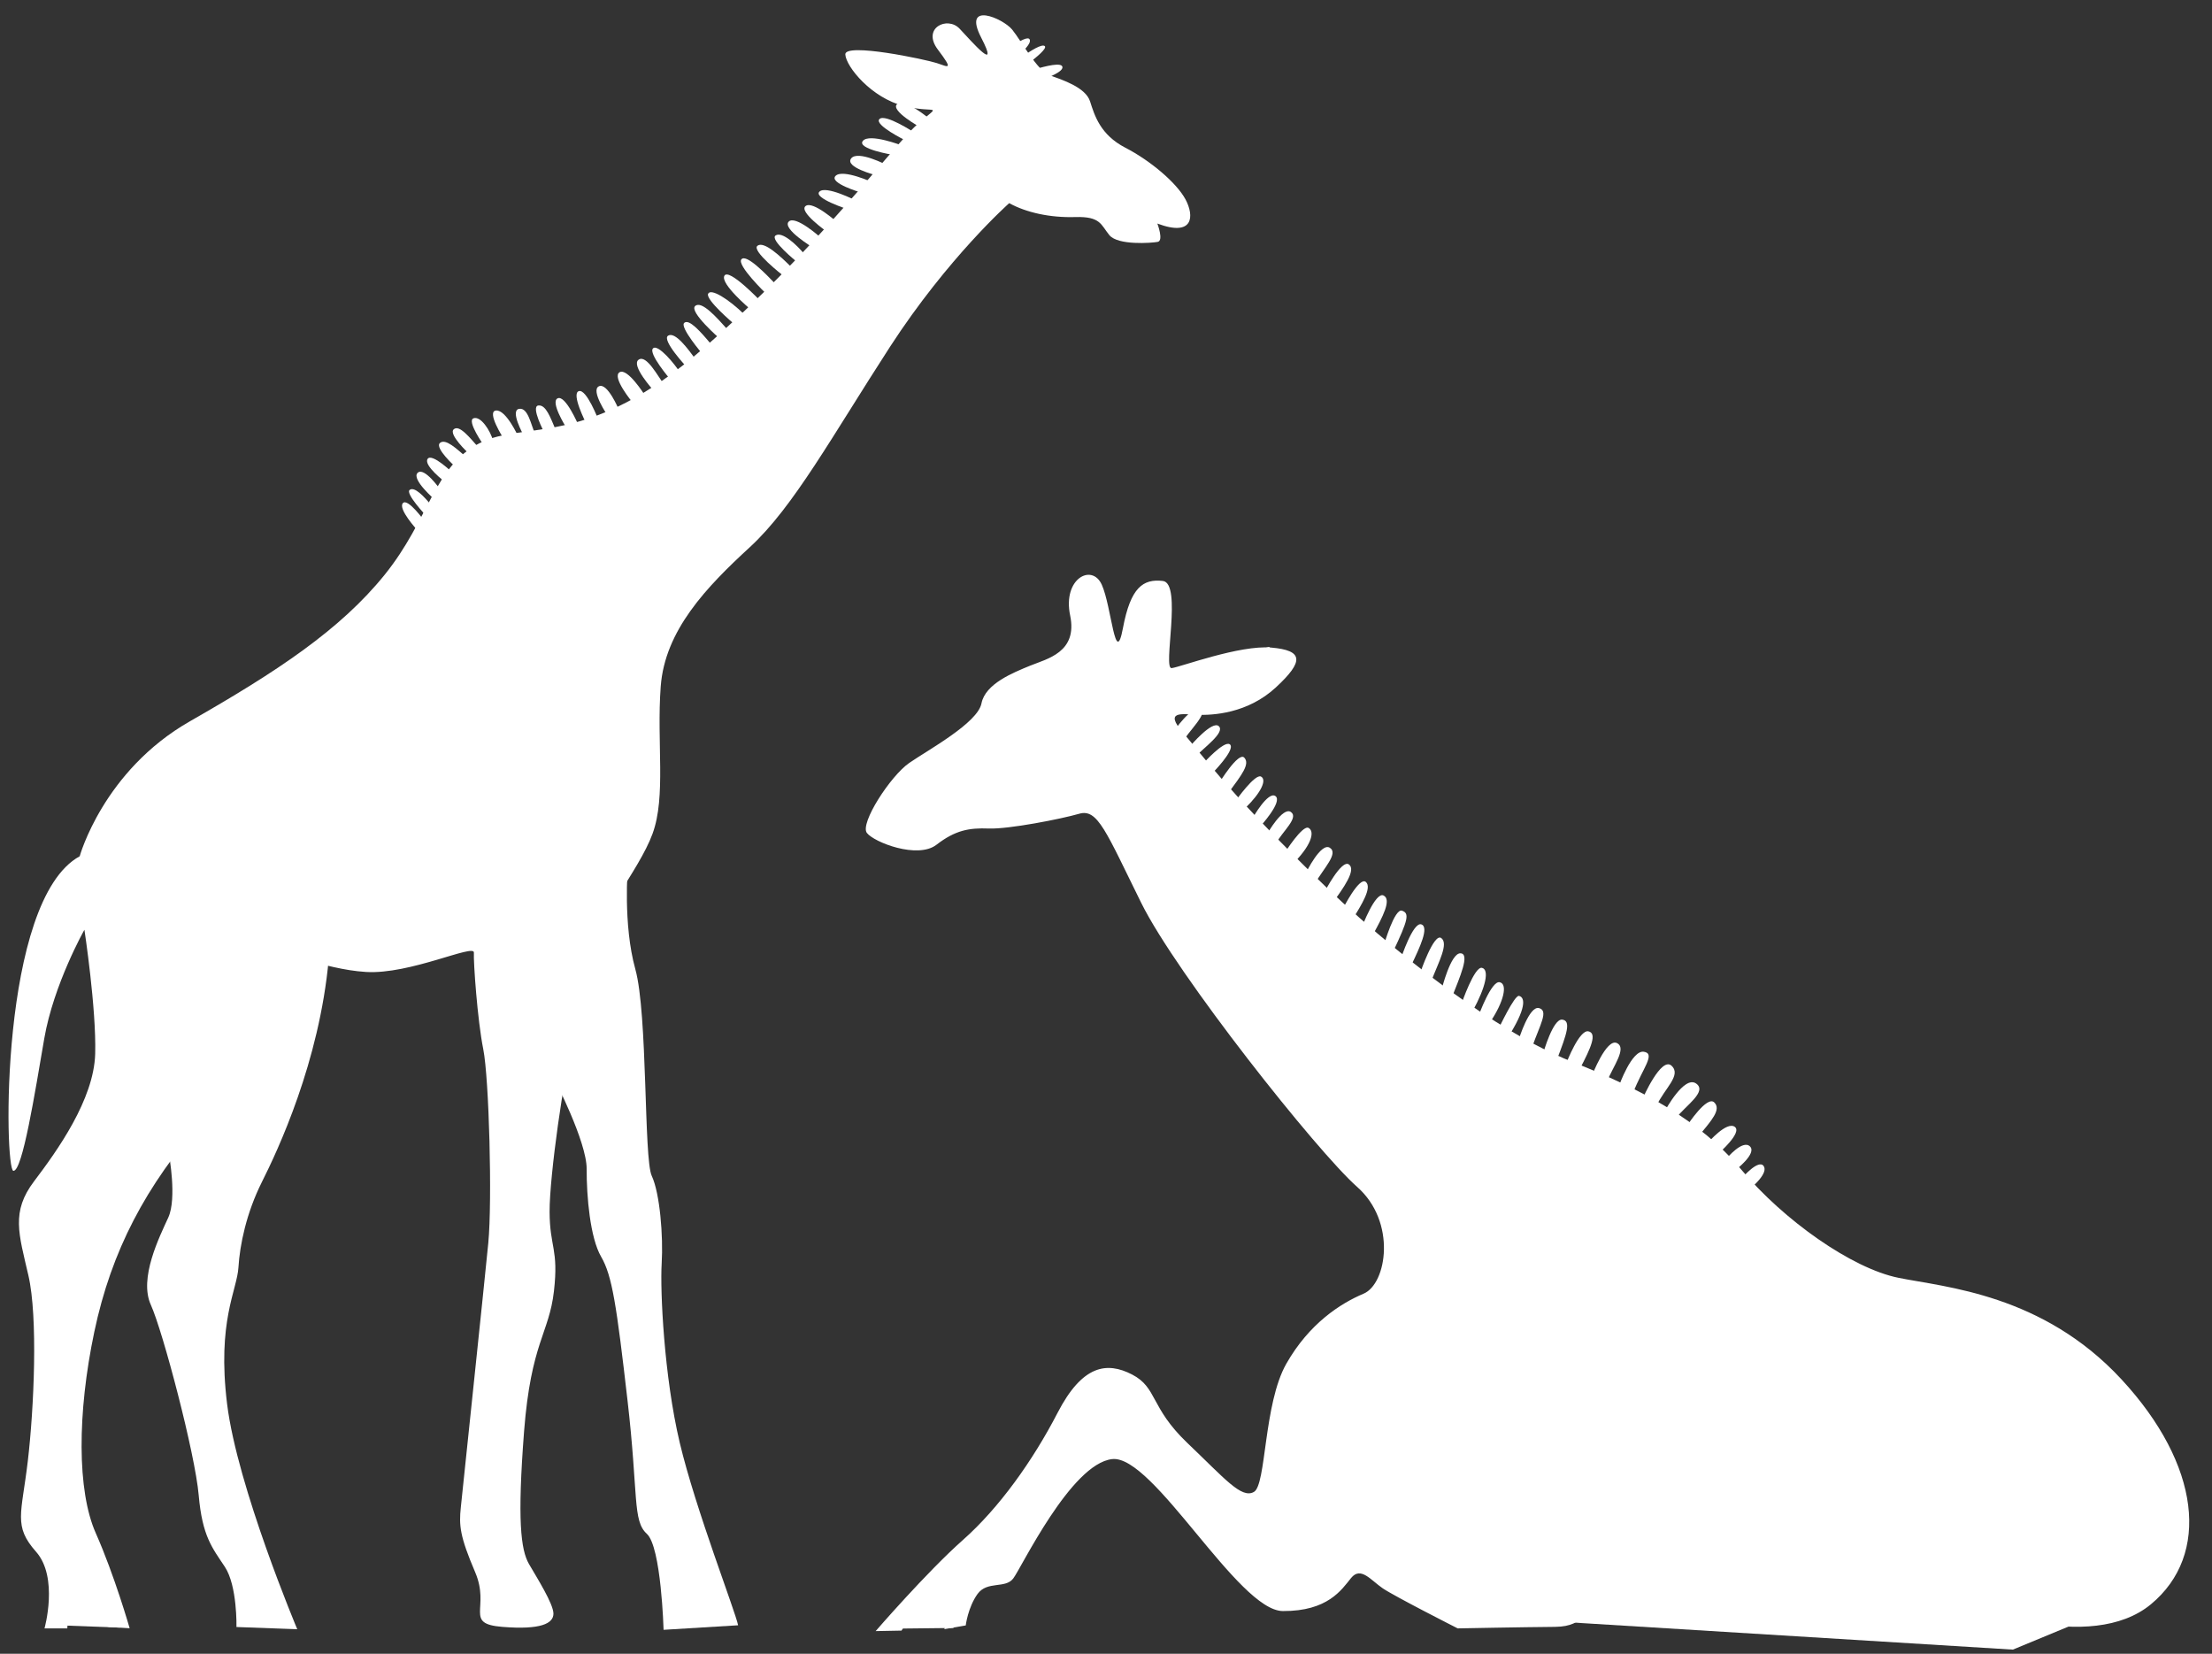 <?xml version="1.0" encoding="UTF-8" standalone="no"?><svg xmlns="http://www.w3.org/2000/svg" xmlns:xlink="http://www.w3.org/1999/xlink" fill="#ffffff" height="97.4" preserveAspectRatio="xMidYMid meet" version="1" viewBox="-0.5 -0.9 130.3 97.4" width="130.3" zoomAndPan="magnify"><rect x="-0.5" y="-0.9" width="130.3" height="97.4" fill="#333333" stroke="none"/><g id="change1_1"><path d="M52.658 93.655L57.766 88.995 60.365 85.952 62.784 81.201 64.578 79.944 66.278 80.305 67.535 82.905 71.834 86.756 73.715 87.742 75.867 79.139 79.452 76.183 81.603 74.122 80.975 69.822 75.509 63.818 69.954 56.559 66.636 51.541 64.127 46.075 59.737 47.418 55.976 47.508 53.914 48.851 50.867 47.775 52.658 44.819 57.499 41.234 57.766 39.801 62.427 37.739 63.055 36.129 62.875 33.797 63.77 33.259 65.293 37.472 65.921 36.667 66.636 33.978 67.982 33.621 67.802 38.905 71.477 37.92 74.253 37.202 75.509 38.191 73.539 40.072 71.207 40.876 67.892 40.876 68.697 42.671 79.632 54.23 86.621 59.425 98.18 65.342 106.34 73.226 118.88 77.078 125.06 81.739 127.93 87.562 127.66 90.879 125.78 93.298 121.75 94.731 118.07 96.254 87.517 94.374 79.632 90.879 75.687 93.479 72.82 92.132 67.354 85.952 65.116 84.248 62.604 85.952 58.575 91.594 56.781 92.493 55.438 94.731z" fill="inherit"/></g><g id="change1_2"><path d="M59.737 40.472L61.889 41.19 59.737 42.357 58.662 42.042z" fill="inherit"/></g><g id="change1_3"><path d="M3.016 93.836L2.569 90.97 1.313 88.818 1.85 79.41 1.136 69.731 5.435 63.728 4.987 52.526 3.193 54.23 0.865 61.667 0.955 57.725 2.208 51.988 4.807 49.837 6.601 45.804 10.031 42.245 19.07 36.949 24.521 31.289 27.211 26.003 36.352 23.314 41.189 20.267 48.178 13.635 55.347 5.394 51.943 4.766 50.059 3.422 49.882 2.256 52.748 2.523 55.885 3.689 54.9 1.181 55.705 1.004 57.947 3.689 57.409 0.466 58.304 0.643 60.456 3.422 63.322 4.675 64.398 7.455 67.535 9.155 69.325 11.664 68.788 12.292 66.997 11.754 67.535 13.011 65.474 13.097 64.398 11.664 60.542 11.307 58.842 10.321 54.271 15.249 50.239 21.343 45.759 28.422 38.142 36.754 37.694 42.133 37.604 48.046 35.633 51.631 36.799 58.172 37.247 68.208 38.052 70.36 38.142 77.973 39.395 85.681 41.369 92.222 39.485 93.027 37.604 87.742 36.081 74.302 34.647 70.36 34.557 66.865 32.406 62.024 31.333 70.446 31.781 74.212 30.258 80.753 29.449 89.533 30.795 92.313 28.554 93.565 26.85 88.728 28.824 72.869 27.835 54.14 22.46 55.84 18.518 55.483 16.366 63.905 13.5 70.984 12.962 75.017 12.424 77.439 12.695 82.724 14.128 88.728 15.651 93.298 13.767 93.479 13.143 90.608 11.977 88.547 10.724 81.558 8.572 74.659 10.272 69.013 10.186 66.057 6.331 71.075 4.359 77.526 3.645 86.309 5.706 93.479z" fill="inherit"/></g><g id="change1_4"><path d="M60.521 6.491L62.181 6.13 62.47 7.274 61.484 7.253z" fill="inherit"/></g><g id="change1_5"><path d="m59.741 10.574s0.635-0.859 0.993-0.837c0.357 0.022 1.062 0.285 1.087 0.603 0.025 0.314-0.015 0.985-0.015 0.985l-1.56-0.184-0.505-0.567z" fill="inherit"/></g><g id="change1_6"><path d="m56.755 8.729s0.083-2.105 0.191-2.412 0.809-0.715 0.924-0.437c0.12 0.279 0.3 1.008 0.697 1.12 0.397 0.116 1.199 0.206 1.188 0.386s-0.224 0.751-0.495 0.733c-0.267-0.015-1.249-0.076-1.397 0.094-0.145 0.173-0.553 1-0.553 1l-0.555-0.484z" fill="inherit"/></g><g id="change1_7"><path d="m51.405 9.617s1.913 1.015 2.206 0.671c0.289-0.339 1.332-1.263 1.448-1.708 0.119-0.44 0.343-2.671 0.343-2.671l-1.48 0.718-2.517 2.99z" fill="inherit"/></g><g id="change1_8"><path d="m54.502 14.834s-0.523-1.74-0.227-2.17c0.292-0.43 1.173-1.635 1.621-1.606 0.448 0.025 1.585 0.545 1.585 0.545l-2.979 3.231z" fill="inherit"/></g><g id="change1_9"><path d="m48.885 12.697s0.051 2.159 0.495 2.184c0.448 0.029 1.837 0.83 2.217 0.495 0.379-0.336 1.646-1.964 1.588-2.509-0.058-0.542-0.166-1.715-0.697-1.837-0.531-0.119-2.242-0.043-2.242-0.043l-1.361 1.71z" fill="inherit"/></g><g id="change1_10"><path d="m51.063 19.74s-0.191-2.794 0.195-3.22 2.094-1.935 2.155-1.483c0.061 0.451 0.086 1.531 0.086 1.531l-2.436 3.172z" fill="inherit"/></g><g id="change1_11"><path d="m49.369 22.512s-1.816-1.188-1.87-1.729c-0.058-0.545 1.228-1.003 1.718-1.693 0.491-0.689 0.499 0.661 0.56 1.112 0.061 0.451 0.964 0.415 0.964 0.415l-1.372 1.895z" fill="inherit"/></g><g id="change1_12"><path d="m44.467 17.455s2.079-0.231 2.325 0.141c0.249 0.375 0.415 2.09 0.971 1.765 0.56-0.325 2.336-3 1.914-3.386-0.426-0.383-1.657-0.816-1.683-1.896l-3.527 3.376z" fill="inherit"/></g><g id="change1_13"><path d="m46.792 26.483s0.264-1.332-0.455-1.375c-0.715-0.043-0.022-1.076 0.465-1.765 0.491-0.689 2.372-0.574 2.372-0.574l-1.036 2.271-1.346 1.443z" fill="inherit"/></g><g id="change1_14"><path d="m40.008 21.404s-0.086 2.957 0.253 3.249c0.343 0.289 3.346 1.097 3.729 0.675 0.386-0.426 2.22-2.56 2.264-3.274 0.043-0.718 0.343-2.675-0.177-2.975-0.523-0.299-1.495-0.538-2.079 0.235-0.585 0.772-2.274 0.487-2.274 0.487l-1.716 1.603z" fill="inherit"/></g><g id="change1_15"><path d="m42.333 31.96s-2.346-2.748-2.314-3.285c0.033-0.534 1.246-2.794 1.596-2.686 0.354 0.112 1.653 0.91 2.307 0.502 0.654-0.412 1.654-0.621 1.805-0.163 0.152 0.458-0.032 1.975-0.032 1.975l-3.362 3.657z" fill="inherit"/></g><g id="change1_16"><path d="m38.979 35.437s-0.502-2.098-0.473-2.542c0.025-0.447 1.321-1.086 1.668-0.888 0.347 0.202 1.679 0.462 1.679 0.462l-2.874 2.968z" fill="inherit"/></g><g id="change1_17"><path d="m36.174 23.957s-2.527 3.166-3.09 3.581-3.054 1.52-3.57 1.13c-0.513-0.39-2.098-2.372-2.098-2.372l1.783-1.329 6.975-1.01z" fill="inherit"/></g><g id="change1_18"><path d="m36.904 60.804s-1.505-0.361-1.748-0.823c-0.242-0.466-0.346-3.166-0.234-3.516 0.112-0.354 1.068-1.372 1.068-1.372l0.917 2.657-3e-3 3.054z" fill="inherit"/></g><g id="change1_19"><path d="m34.341 66.035s1.455-0.271 1.581-0.892c0.126-0.621 0.426-2.578 0.09-2.957s-0.499-0.661-2.675 1.184l1.004 2.665z" fill="inherit"/></g><g id="change1_20"><path d="m37.445 69.634s-0.906 0.123-1.321-0.44-0.722-1.39-0.339-1.816c0.386-0.426 1.217-0.823 1.217-0.823l0.443 3.079z" fill="inherit"/></g><g id="change1_21"><path d="m35.026 71.013s1.105-0.473 1.426 0.177c0.321 0.646-7e-3 3.051-7e-3 3.051l-1.495-1.975 0.076-1.253z" fill="inherit"/></g><g id="change1_22"><path d="M30.341 78.717L28.196 80.024 28.142 80.919 29.698 81.912z" fill="inherit"/></g><g id="change1_23"><path d="m28.72 75.836s0.859-0.844 1.375-0.455c0.513 0.39 1.112 0.877 0.444 1.552-0.671 0.679-0.787 1.119-1.317 0.996-0.531-0.119-0.845-0.859-0.845-0.859l0.343-1.234z" fill="inherit"/></g><g id="change1_24"><path d="m31.012 70.591s-1.318 0.996-1.307 2.343c7e-3 1.347 0.884 1.671 1.75 2.17l0.383-1.859-0.826-2.654z" fill="inherit"/></g><g id="change1_25"><path d="m29.142 65.898s1.625 1.357 1.48 2.245c-0.144 0.888-1.726 3.307-1.726 3.307l0.246-5.552z" fill="inherit"/></g><g id="change1_26"><path d="m28.944 61.757s1.61-1.339 2.05-1.224c0.44 0.119 1.278 1.155 1.278 1.155l-0.422 2.487s-1.043 0.924-1.563 0.625c-0.52-0.3-1.383-0.892-1.383-0.892l0.04-2.151z" fill="inherit"/></g><g id="change1_27"><path d="m33.29 56.725s-1.671-0.552-1.794-0.018c-0.123 0.531-0.499 2.303-0.253 2.675 0.246 0.375 1.361 1.249 1.361 1.249l0.686-3.906z" fill="inherit"/></g><g id="change1_28"><path d="m28.608 54.017s2.058 1.56 2.014 2.274c-0.043 0.718-0.245 2.588-0.451 3.025s-1.408 0.993-1.408 0.993l-0.653-2.552 0.498-3.74z" fill="inherit"/></g><g id="change1_29"><path d="m36.117 50.075s-2.791-1.339-3.354-0.924c-0.567 0.415-2.033 2.39-2.058 2.837-0.029 0.448-0.047 2.242 0.39 2.448s2.455 0.957 2.455 0.957l2.567-5.318z" fill="inherit"/></g><g id="change1_30"><path d="m28.283 46.006s1.794-1.415 2.123-0.946c0.332 0.469 1.487 3.588 1.379 3.942-0.112 0.354-2.483 2.451-2.483 2.451l-1.019-5.447z" fill="inherit"/></g><g id="change1_31"><path d="m37.441 47.461s-1.874 1.321-2.411 1.289c-0.538-0.032-2.372-0.863-2.697-1.418-0.325-0.56-1.311-3.582-1.015-4.011 0.296-0.434 2.264-3.274 2.722-3.426 0.458-0.151 3.346-0.426 3.346-0.426l0.055 7.992z" fill="inherit"/></g><g id="change1_32"><path d="m19.056 36.83s0.964 1.855 1.509 1.798c0.542-0.058 4.328-0.365 4.53-0.711 0.199-0.347 2.177-3.372 2.116-3.823-0.062-0.451-0.274-2.888-0.155-3.332 0.115-0.44 1.271-1.718 1.021-2.09-0.246-0.375-1.599-1.715-1.599-1.715l-3.484 5.625-3.938 4.248z" fill="inherit"/></g><g id="change1_33"><path d="m18.128 37.313s-0.794 5.697-1.003 6.224c-0.213 0.523-3.668 2.74-4.282 2.523-0.617-0.22-3.484-3.263-3.484-3.263l8.769-5.484z" fill="inherit"/></g><g id="change1_34"><path d="m9.337 75.739s1.217-0.823 1.643-0.44c0.426 0.386 0.534 1.56 0.069 1.801-0.462 0.242-1.199 0.556-1.199 0.556l-0.513-1.917z" fill="inherit"/></g><g id="change1_35"><path d="m14.951 64.587c-0.415 0.874-1.314 0.91-1.653 0.621-0.343-0.292-0.82-1.307-0.347-1.729 0.477-0.419 1.379-1.978 1.816-1.772 0.433 0.206 1.892 1.372 1.852 1.997-0.036 0.623-1.668 0.883-1.668 0.883z" fill="inherit"/></g><g id="change1_36"><path d="m10.287 70.41s1.542 1.26 1.512 1.708c-0.025 0.448-0.458 1.679-1.18 1.722-0.722 0.047-1.791-0.108-1.791-0.108l1.459-3.322z" fill="inherit"/></g><g id="change1_37"><path d="m15.189 66.577s-2.282 0.581-2.307 1.029c-0.029 0.447-0.682 2.382-0.242 2.498 0.44 0.115 0.776 0.498 0.776 0.498l1.773-4.025z" fill="inherit"/></g><g id="change1_38"><path d="m17.68 56.584s-1.859 1.058-1.913 1.949c-0.054 0.896-0.09 2.957 0.744 3.997l0.953-2.368 0.216-3.578z" fill="inherit"/></g><g id="change1_39"><path d="m13.594 57.324s-1.191 1.903-1.549 1.881c-0.357-0.021-2.148-0.13-2.289-0.765s-0.134-2.253 0.068-2.599c0.202-0.347 2.578-2.538 3.015-2.332s1.104 2.491 1.104 2.491l-0.349 1.324z" fill="inherit"/></g><g id="change1_40"><path d="m5.807 62.869s2.967-1.527 3.021-2.422c0.054-0.896 0.068-4.123-0.35-4.599-0.419-0.473-2.78-1.513-3.238-1.361l0.567 8.382z" fill="inherit"/></g><g id="change1_41"><path d="m8.872 67.093s-1.166-2.942-0.75-3.906c0.418-0.96 1.895-3.115 2.433-3.083 0.538 0.033 1.325 0.351 1.209 0.791-0.119 0.444-0.422 2.487-0.422 2.487l-2.47 3.711z" fill="inherit"/></g><g id="change1_42"><path d="m2.814 67.804s1.776 1.813 2.325 1.665c0.549-0.145 1.874-1.321 1.917-2.036s-0.177-2.975-0.625-3c-0.448-0.029-1.452 0.271-1.452 0.271l-2.165 3.1z" fill="inherit"/></g><g id="change1_43"><path d="m2.193 75.125s2.877-3.058 2.635-3.52c-0.242-0.462-1.668-2.076-2.126-1.924-0.458 0.151-1.299 0.729-1.299 0.729l0.79 4.715z" fill="inherit"/></g><g id="change1_44"><path d="m5.785 72.111s-0.711-1.567-0.242-1.899c0.469-0.329 1.74-0.61 1.74-0.61l-1.498 2.509z" fill="inherit"/></g><g id="change1_45"><path d="m2.11 79.428s1.329 1.787 1.213 2.231c-0.119 0.441-1.433 1.437-1.433 1.437l0.22-3.668z" fill="inherit"/></g><g id="change1_46"><path d="m3.948 78.735s-1.209-2.231-1.094-2.671 2.267-1.837 2.267-1.837l-0.549 3.108-0.624 1.4z" fill="inherit"/></g><g id="change1_47"><path d="M2.796 93.294L5.894 92.587 6.558 94.958 2.926 94.821z" fill="inherit"/></g><g id="change1_48"><path d="M13.673 93.056L15.756 92.735 16.269 94.652 13.865 94.327z" fill="inherit"/></g><g id="change1_49"><path d="M28.139 92.857L30.359 91.735 31.561 94.143 28.066 94.02z" fill="inherit"/></g><g id="change1_50"><path d="M38.947 92.67L41.369 91.417 42.355 93.926 39.395 94.103z" fill="inherit"/></g><g id="change1_51"><path d="m53.741 6.617s-1.823-1.007-1.397-1.386c0.43-0.379 1.924 0.88 1.924 0.88l-0.527 0.506z" fill="inherit"/></g><g id="change1_52"><path d="m52.842 7.372s-1.874-0.921-1.538-1.26 2.062 0.798 2.062 0.798l-0.524 0.462z" fill="inherit"/></g><g id="change1_53"><path d="m52.12 8.224s-2.181-0.354-1.791-0.827c0.386-0.469 2.317 0.278 2.317 0.278l-0.526 0.549z" fill="inherit"/></g><g id="change1_54"><path d="m51.102 9.419s-1.855-0.47-1.466-0.986c0.39-0.513 2.13 0.401 2.13 0.401l-0.664 0.585z" fill="inherit"/></g><g id="change1_55"><path d="m50.232 10.444s-1.938-0.566-1.509-0.989 2.22 0.404 2.22 0.404l-0.711 0.585z" fill="inherit"/></g><g id="change1_56"><path d="m49.456 11.43s-2.068-0.665-1.686-1.043c0.383-0.383 2.166 0.534 2.166 0.534l-0.48 0.509z" fill="inherit"/></g><g id="change1_57"><path d="m48.21 12.747s-1.679-1.18-1.256-1.513c0.426-0.335 1.87 0.964 1.87 0.964l-0.614 0.549z" fill="inherit"/></g><g id="change1_58"><path d="m47.391 13.682s-1.82-1.097-1.437-1.523c0.386-0.422 1.877 0.924 1.877 0.924l-0.44 0.599z" fill="inherit"/></g><g id="change1_59"><path d="m46.441 14.523s-1.628-1.311-1.252-1.556c0.375-0.249 1.224 0.523 1.726 1.137l-0.474 0.419z" fill="inherit"/></g><g id="change1_60"><path d="m45.629 15.328s-1.888-1.462-1.509-1.754c0.375-0.289 1.311 0.574 2.029 1.292l-0.52 0.462z" fill="inherit"/></g><g id="change1_61"><path d="m44.622 16.39s-1.74-1.679-1.448-2.018c0.289-0.343 1.469 0.896 2.018 1.466l-0.57 0.552z" fill="inherit"/></g><g id="change1_62"><path d="m43.712 17.321s-1.794-1.502-1.542-1.979c0.256-0.48 2.112 1.473 2.112 1.473l-0.57 0.506z" fill="inherit"/></g><g id="change1_63"><path d="m42.72 18.159s-1.665-1.404-1.509-1.754c0.155-0.347 1.195 0.299 2.126 1.206l-0.617 0.548z" fill="inherit"/></g><g id="change1_64"><path d="m41.904 19.05s-1.834-1.592-1.455-1.928c0.379-0.335 1.26 0.661 1.935 1.418l-0.48 0.51z" fill="inherit"/></g><g id="change1_65"><path d="m40.904 19.978s-1.383-1.61-1.098-1.863c0.282-0.252 0.957 0.505 1.625 1.311l-0.527 0.552z" fill="inherit"/></g><g id="change1_66"><path d="m39.961 20.729s-1.52-1.617-1.101-1.863 1.166 0.787 1.621 1.401l-0.52 0.462z" fill="inherit"/></g><g id="change1_67"><path d="m38.976 21.433s-1.3-1.516-1.011-1.813c0.285-0.296 1.329 0.979 1.574 1.397l-0.563 0.416z" fill="inherit"/></g><g id="change1_68"><path d="m37.994 22.09s-1.347-1.473-0.877-1.805c0.466-0.329 1.148 1.014 1.523 1.483l-0.646 0.322z" fill="inherit"/></g><g id="change1_69"><path d="m36.741 22.776s-1.213-1.462-0.747-1.751c0.466-0.285 1.487 1.347 1.487 1.347l-0.74 0.404z" fill="inherit"/></g><g id="change1_70"><path d="m35.301 23.588s-1.032-1.499-0.523-1.737c0.505-0.242 1.173 1.372 1.173 1.372l-0.65 0.365z" fill="inherit"/></g><g id="change1_71"><path d="m34.016 24.003s-0.881-1.715-0.422-1.867c0.455-0.151 1.152 1.686 1.152 1.686l-0.73 0.181z" fill="inherit"/></g><g id="change1_72"><path d="m32.835 24.245s-0.942-1.491-0.48-1.689c0.458-0.195 1.206 1.556 1.206 1.556l-0.726 0.133z" fill="inherit"/></g><g id="change1_73"><path d="m31.561 24.574s-0.805-1.531-0.354-1.592c0.451-0.065 0.718 0.715 1.033 1.451l-0.679 0.141z" fill="inherit"/></g><g id="change1_74"><path d="m30.337 24.722s-0.809-1.44-0.263-1.542c0.545-0.101 0.711 1.003 0.942 1.448l-0.679 0.094z" fill="inherit"/></g><g id="change1_75"><path d="m29.16 24.92s-1.025-1.588-0.44-1.643c0.588-0.054 1.3 1.516 1.3 1.516l-0.86 0.127z" fill="inherit"/></g><g id="change1_76"><path d="m28.012 25.346s-1.036-1.455-0.621-1.61c0.412-0.155 0.989 0.689 1.173 1.372l-0.552 0.238z" fill="inherit"/></g><g id="change1_77"><path d="m27.088 25.783s-1.191-1.105-0.859-1.401c0.332-0.292 0.957 0.509 1.462 1.076l-0.603 0.325z" fill="inherit"/></g><g id="change1_78"><path d="m26.319 26.588s-1.235-1.108-0.903-1.4 1.011 0.375 1.523 0.809l-0.62 0.591z" fill="inherit"/></g><g id="change1_79"><path d="m25.727 27.494s-1.289-0.975-1.04-1.364c0.249-0.387 1.52 0.855 1.52 0.855l-0.48 0.509z" fill="inherit"/></g><g id="change1_80"><path d="m25.124 28.538s-1.408-1.209-1.025-1.588c0.382-0.383 1.332 0.978 1.332 0.978l-0.307 0.61z" fill="inherit"/></g><g id="change1_81"><path d="m24.619 29.494s-1.267-1.335-0.985-1.542c0.282-0.209 0.83 0.365 1.292 0.932l-0.307 0.61z" fill="inherit"/></g><g id="change1_82"><path d="m24.074 30.313s-1.137-1.238-0.845-1.577c0.289-0.343 1.321 1.112 1.321 1.112l-0.476 0.465z" fill="inherit"/></g><g id="change1_83"><path d="m36.485 50.14s-0.296 3.39 0.44 6.04c0.736 2.646 0.491 11.162 0.968 12.176 0.477 1.018 0.682 3.542 0.584 5.152-0.097 1.61 0.137 6.653 1.065 10.566 0.932 3.917 3.278 9.938 3.437 10.747l-4.39 0.267s-0.137-4.884-0.986-5.653c-0.852-0.772-0.491-2.274-1.141-7.88-0.646-5.603-0.902-7.325-1.552-8.44-0.65-1.119-0.859-3.556-0.852-5.169s-1.92-5.325-1.92-5.325l0.57-2.029s2.245 5.881 2.289 6.693c0.04 0.809 0.195 4.141 0.935 5.263s0.7 3.274 1.119 6.711c0.422 3.437 1.184 8.599 1.249 9.051 0.062 0.455 1.48 2.927 1.455 5.256l1.971-0.086s-3.068-8.108-3.339-9.563c-0.271-1.451-0.848-9.747-0.805-10.462 0.043-0.715 0.274-3.036-0.375-4.152-0.65-1.115-0.513-4.877-0.487-6.761 0.025-1.885-0.228-5.13-0.928-6.877-0.704-1.75-0.588-3.628-0.588-3.628l1.281-1.897z" fill="inherit"/></g><g id="change1_84"><path d="m9.457 67.125s0.473 2.542-0.043 3.679c-0.517 1.134-1.744 3.574-1.029 5.145 0.711 1.566 2.61 8.776 2.82 11.212 0.213 2.434 0.801 3.098 1.541 4.22 0.74 1.123 0.683 3.542 0.683 3.542l3.581 0.13s-3.531-8.382-4.133-13.267c-0.6-4.884 0.588-6.697 0.668-8.04 0.083-1.343 0.465-3.202 1.382-5.033 0.92-1.83 3.39-7.064 3.938-13.137l-1.058-0.332s-1.047 6.938-1.906 9.22c-0.855 2.282-3.05 5.917-3.047 7.354 4e-3 1.437-0.303 3.483-0.625 4.361-0.321 0.881-0.133 3.675-0.108 4.75 0.025 1.08 1.61 8.986 2.506 10.477 0.898 1.491 0.996 2.845 0.996 2.845l-1.415-0.357s-0.357-2.982-0.928-3.917c-0.574-0.931-0.892-1.578-1.025-3.83-0.134-2.253-3.336-10.167-2.835-12.47 0.499-2.307 1.914-4.913 1.04-8.285l-1.003 1.733z" fill="inherit"/></g><g id="change1_85"><path d="m28.366 47.627c-0.885-1.072 0.263-2.855 1.054-1.101s-0.317 7.516-0.516 9.299c-0.198 1.784 0.065 2.61 0.278 6.484s-0.05 12.653-0.429 15.953c-0.379 3.299-1.625 10.494-1.386 11.047 0.234 0.552 1.317 1.963 1.444 4.307l2.231 0.224s-1.169-2.942-1.747-3.783c-0.578-0.845 0.076-5.653 0.227-8.155 0.152-2.505 2.256-6.148 1.592-8.523-0.664-2.372 0.513-9.931 1.104-12.321 0.596-2.386 1.058-5.588 1.101-6.307 0.043-0.715 3.932-6.317 4.025-7.837 0.09-1.52-0.368-7.292 0.094-8.971s2.372-4.339 5.412-7.119c3.04-2.776 6.04-7.801 8.238-11.531 2.202-3.725 6.325-8.054 7.357-8.797 0 0-2.148-1.567-2.036-1.921 0.108-0.35 1.318 0.441 2.7 1.333 1.383 0.892 1.849 1.368 3.87 1.311 2.025-0.054 2.216 0.451 2.455 0.957 0.239 0.509 0.488 0.837 1.167 0.744 0.678-0.094 0.693-0.314-0.199-1.134 0 0-1.021-0.195-1.04-0.599-0.022-0.408 1.743 0.104 2.13 0.397 0.386 0.292 1.307 0.617 1.328 0.26 0.022-0.357-0.256-0.957-0.686-1.252s-2.137-0.311-2.246-0.722c-0.108-0.408 1.48 0.047 1.365-0.321-0.112-0.364-0.553-0.48-1.473-0.852-0.92-0.368-2.44-1.942-2.614-2.762-0.177-0.816-0.512-1.195-1.696-1.628-1.188-0.429-1.466-0.267-1.813-1.231s-1.213-2.184-1.668-2.076 1.173 2.852 1.202 3.123c0.029 0.274-0.722 0.766-1.697-0.191-0.971-0.957-1.361-2.686-1.913-2.451-0.552 0.238 0.971 2.484 1.086 2.805 0.116 0.321-0.386 0.426-1.325-0.35-0.942-0.772-4.953-1.242-4.967-0.975-0.018 0.271 1.032 1.451 3.881 1.895 2.845 0.44 1.866 1.054 1.263 1.332-0.599 0.278-3.112 2.505-5.946 6.282-2.83 3.779-7.4 8.036-11.313 10.444-3.917 2.411-5.664 2.354-7.426 2.516s-3.491 0.596-5.256 3.812c-1.769 3.213-4.08 6.574-7.827 9.13-3.744 2.556-7.169 4.231-8.473 5.05-1.307 0.82-3.776 4.531-4.068 6.397-0.292 1.867-2.083 0.278-3.394 5.585-1.307 5.307-0.505 4.635-0.022 2.599 0.484-2.032 1-4.65 2.831-5.975 1.83-1.325 0.866 1.264 1.076 2.982s1.04 5.809 0.145 8.714c-1.87 4.957-3.722 4.397-3.787 6.997-0.068 2.599 0.278 5 0.267 8.141s-0.501 9.754-0.35 10.212c0.148 0.444 1.791 2.098 1.487 5.932h-1.342s0.845-3-0.498-4.516c-1.347-1.52-0.856-2.206-0.487-5.325 0.368-3.123 0.606-8.494 0.036-10.949-0.566-2.458-1.029-3.744 0.336-5.545 1.368-1.805 3.523-4.815 3.599-7.505 0.072-2.686-0.635-7.307-0.635-7.307s-1.813 3.209-2.365 6.408c-0.552 3.198-1.281 7.823-1.819 7.79-0.534-0.032-0.827-15.938 3.906-18.526 0 0 1.382-5.033 6.498-7.953 5.115-2.92 8.855-5.386 11.476-8.639s2.899-6.379 5.585-7.74c2.686-1.365 6.35 0.382 13.176-5.578 6.823-5.957 11.133-11.892 12.603-13.191 1.469-1.303 1.148-0.607-0.776-1.083-1.924-0.477-3.415-2.314-3.462-3.036-0.047-0.719 4.74 0.289 5.4 0.509 0.661 0.217 1.004 0.462 0.047-0.805-0.953-1.271 0.571-1.985 1.285-1.224 0.719 0.762 2.397 2.704 1.271 0.523-1.123-2.177 1.282-1.133 1.823-0.473 0.545 0.664 1.469 2.426 2.216 2.693 0.747 0.271 2.112 0.711 2.375 1.538 0.264 0.823 0.599 1.964 2.079 2.729 1.48 0.762 3.015 2.065 3.542 3.04 0.523 0.975 0.491 2.231-1.657 1.426 0 0 0.386 1.011 0.021 1.079-0.361 0.069-2.346 0.217-2.848-0.397s-0.517-1.108-2-1.065c-1.484 0.047-2.899-0.264-3.899-0.819 0 0-3.603 3.191-7.021 8.458-3.415 5.271-5.686 9.44-8.252 11.798-2.567 2.357-5.011 4.906-5.256 8.213-0.246 3.303 0.325 6.48-0.484 8.675-0.805 2.198-3.31 5.007-3.769 7.404-0.458 2.393-0.422 3.249-0.928 4.967-0.509 1.722-1.372 7.772-1.365 9.884 7e-3 2.108 0.542 2.184 0.256 4.682-0.285 2.495-1.35 3.014-1.758 8.242-0.404 5.228-0.198 6.989 0.289 7.827s1.429 2.332 1.44 2.913c7e-3 0.585-0.733 0.971-3.011 0.787s-0.697-1.101-1.6-3.22c-0.906-2.119-0.957-2.751-0.845-3.819 0.108-1.072 1.375-13.068 1.618-15.566 0.238-2.498 0.047-9.693-0.296-11.418-0.346-1.726-0.585-5.152-0.552-5.689 0.033-0.538-3.762 1.299-6.354 1.141-2.596-0.155-5.119-1.477-5.96-0.899s-0.263 5.819-3.639 9.653c-3.372 3.834-5.401 7.66-6.408 12.447s-1.018 9.365 0.09 11.855c1.105 2.491 1.993 5.596 1.993 5.596l-1.253-0.076s-0.863-3.552-1.675-4.949c-0.813-1.394-1.069-4.552-0.96-6.339 0.108-1.791 0.614-7.144 2.209-11.267s7.058-9.809 7.711-13.177c0.653-3.372 0.675-5.256 1.751-5.191 1.072 0.065 5.819 1.701 8.003 1.202 2.188-0.495 3.967-1.733 4.949-1.675 3e-3 -0.005 1.119-5.135 0.494-5.897z" fill="inherit"/></g><g id="change1_86"><path d="m52.449 4.09s-1.997-0.726-1.292-0.863c0.703-0.137 2.782 0.373 3.487 0.975 0.704 0.603-0.336 0.434-2.04-0.058l0.083-0.264s1.675 0.505 1.375 0.285c-0.303-0.22-2.289-0.744-2.296-0.653-0.003 0.087 0.813 0.318 0.813 0.318l-0.13 0.26z" fill="inherit"/></g><g id="change1_87"><path d="m52.275 4.015s0.361 0.173 0.484 0.162l0.061-0.267-0.386-0.112-0.159 0.217z" fill="inherit"/></g><g id="change1_88"><path d="m58.492 3.09s1.823-1.191 1.668-1.65c-0.152-0.458-2.137 1.217-2.137 1.217l0.469 0.433z" fill="inherit"/></g><g id="change1_89"><path d="m58.614 3.278s2.08-1.715 2.422-1.469c0.343 0.245-2.415 2.05-2.415 2.05l-7e-3 -0.581z" fill="inherit"/></g><g id="change1_90"><path d="m58.95 4.375s3.235-0.794 3.133-1.335c-0.101-0.545-3.458 0.776-3.458 0.776l0.325 0.559z" fill="inherit"/></g><g id="change1_91"><path d="m62.069 6.13s0.163 1.123-0.289 0.953c-0.451-0.169-0.144-1.076-0.144-1.076l0.433 0.123z" fill="inherit"/></g><g id="change1_92"><path d="m59.958 6.686s-0.975 0.032-0.953-0.343c0.025-0.379 0.971-0.011 1.61-0.234 0.636-0.22 1.44-0.527 1.816-0.217 0.372 0.307 0.173 0.845 0.422 1.148 0.246 0.3 0.549 0.542 0.448 0.726-0.104 0.184-1.062-0.607-1.062-0.986-0.003-0.379-0.169-0.675-0.455-0.549-0.285 0.123-1.065 0.426-1.826 0.455z" fill="inherit"/></g><g id="change1_93"><path d="m60.99 6.419s1.253 1.05 1.336 0.437l0.274 0.444s-0.318 0.906-2.173-0.751l0.563-0.13z" fill="inherit"/></g><g id="change1_94"><path d="m10.586 53.642c-0.686 0.946-1.245 1.271-2.184 0.495-0.942-0.772-1.44-1.433-1.256-2.946 0.181-1.516-0.141-5.126 0.683-5.347 0.819-0.22 4.191 0.434 4.495 1.351 0.303 0.917 0.888 3.104 0.494 3.711-0.398 0.602-2.232 2.736-2.232 2.736z" fill="inherit"/></g><g id="change1_95"><path d="m19.684 53.118c-0.83 0.397-2.296 0.849-2.635 0.556-0.343-0.289-2.206-2.108-2.346-2.744-0.141-0.639-0.495-3.711-0.119-3.957 0.372-0.249 2.848-1.087 3.289-0.968 0.44 0.116 2.91 0.892 2.975 1.256 0.069 0.365 0.166 4.679 0.145 5.036s-1.309 0.821-1.309 0.821z" fill="inherit"/></g><g id="change1_96"><path d="m25.07 51.649c-1.263 0.101-2.505-0.151-2.809-1.068s-0.458-2.813-0.072-3.238c0.386-0.422 3.076-1.877 3.595-1.574 0.52 0.3 1.585 1.979 1.466 2.509-0.123 0.534-0.426 2.578-0.632 3.014-0.205 0.437-1.548 0.357-1.548 0.357z" fill="inherit"/></g><g id="change1_97"><path d="m23.193 45.609c-0.855 0.754-1.314 0.906-2.018 0.686-0.704-0.224-3.058-1.354-3.033-1.802 0.029-0.444 0.524-4.188 1.076-4.422 0.552-0.235 4.722-0.881 4.87-0.333 0.145 0.549 0.766 3.636 0.632 4.347-0.134 0.712-1.527 1.524-1.527 1.524z" fill="inherit"/></g><g id="change1_98"><path d="m28.424 43.682c-1.004 0.3-2.357 0.397-2.498-0.242-0.141-0.636-0.737-2.646-0.52-3.264 0.217-0.614 2.347-3.177 2.794-3.152 0.448 0.029 3.614 1.119 3.754 1.755 0.141 0.639 0.126 2.343-0.072 2.689-0.202 0.347-1.556 1.971-1.921 2.036-0.36 0.069-1.537 0.178-1.537 0.178z" fill="inherit"/></g><g id="change1_99"><path d="m37.297 36.501c-0.574 0.625-0.885 1.292-1.242 1.271s-1.949 1.047-2.364 0.484c-0.416-0.563-0.116-2.52-0.437-3.166-0.317-0.65 2.935-2.516 3.542-2.119 0.602 0.393 1.368 2.595 0.501 3.53z" fill="inherit"/></g><g id="change1_100"><path d="m32.038 35.913c-0.058 0.982-0.282 1.689-0.791 1.209s-2.527-1.231-2.57-2.043c-0.04-0.809-0.661-3.899-0.101-4.224s3.311-1.325 3.744-1.029c0.43 0.296 1.924 2.271 1.542 2.697-0.386 0.426-1.617 1.516-1.729 1.87-0.113 0.35-0.095 1.52-0.095 1.52z" fill="inherit"/></g><g id="change1_101"><path d="m36.496 31.963c-0.898 0.036-1.256 0.015-1.913-1.015-0.653-1.025-1.101-2.577-0.715-3.003s4.018-4.065 4.754-4.382c0.736-0.314 1.426 2.354 1.072 3.029-1.318 2.523-0.787 2.646-0.769 3.812 0.011 0.722 0.394 0.924-0.419 0.964-0.808 0.039-2.01 0.595-2.01 0.595z" fill="inherit"/></g><g id="change1_102"><path d="m59.012 8.552c-0.336-0.133-0.556 0.282-0.383 0.383 0.173 0.097 0.863 0.588 1.137 0.516 0.271-0.072 0.686-0.228 0.661-0.542-0.026-0.317-1.285-0.303-1.415-0.357z" fill="inherit"/></g><g id="change1_103"><path d="m61.351 8.469c-0.307-0.108-0.357-0.021-0.375 0.249-0.015 0.267 0.588 0.665 0.866 0.502 0.282-0.166 0.91-0.169 0.884-0.487-0.025-0.314-0.346-0.199-0.617-0.217-0.267-0.014-0.758-0.047-0.758-0.047z" fill="inherit"/></g><g id="change1_104"><path d="m62.917 10.765c-0.397-0.159-0.704-0.267-0.556-0.483 0.148-0.213 0.426-0.379 0.776-0.22 0.35 0.155 0.766-0.043 0.748 0.267-0.018 0.314-0.968 0.436-0.968 0.436z" fill="inherit"/></g><g id="change1_105"><path d="m63.741 9.783c-0.43-0.144-0.967-0.328-0.726-0.628s0.404-0.783 0.888-0.621c0.483 0.166 0.56 0.394 0.538 0.751-0.022 0.358-0.043 0.718-0.7 0.498z" fill="inherit"/></g><g id="change1_106"><path d="m62.816 46.7s-1.545-0.599-1.675-0.784c-0.126-0.184-0.365-1-0.588-1.007-0.224-0.011-1.015 0.765-1.069 0.946-0.05 0.177 0.126 1.437 0.126 1.437l3.206-0.592z" fill="inherit"/></g><g id="change1_107"><path d="m71.972 46.472s-4.516 0.809-5.126 0.339c-0.606-0.473-0.928-1.473-0.733-1.914 0.199-0.44 2-2.971 2-2.971l3.859 4.546z" fill="inherit"/></g><g id="change1_108"><path d="m73.26 47.956s-3.754 2.007-3.599 2.639c0.152 0.635 1.054 2.823 1.689 2.668 0.632-0.155 2.098-0.906 2.383-1.343s0.477-3.033 0.477-3.033l-0.95-0.931z" fill="inherit"/></g><g id="change1_109"><path d="m68.528 54.317s1.141-1.657 0.715-2.213-0.574-1.368-0.278-2.072c0.296-0.708 0.78-1.585 0.437-2.047-0.339-0.462-0.78-0.657-1.422-0.325-0.639 0.336-2.542 0.802-2.542 0.802l3.09 5.855z" fill="inherit"/></g><g id="change1_110"><path d="m71.845 59.021s1.08-2.379 0.924-3.014c-0.155-0.632-0.758-1.285-1.296-1.307-0.538-0.018-2.603 0.08-2.603 0.08l2.975 4.241z" fill="inherit"/></g><g id="change1_111"><path d="m78.437 53.176s-1 2.654-1.541 2.813c-0.545 0.155-2.91 0.964-3.256 0.679-0.347-0.282-0.697-2.805-0.416-3.155 0.282-0.347 3.137-2.3 3.137-2.3l2.076 1.963z" fill="inherit"/></g><g id="change1_112"><path d="m81.636 74.822s3.148-0.238 3.26-0.769c0.108-0.534-0.213-1.444-1.018-1.566-0.801-0.119-2.271-1.52-2.271-1.52l0.029 3.855z" fill="inherit"/></g><g id="change1_113"><path d="m103.56 71.277s-4.047 0.292-4.505 0.542c-0.455 0.252-3.477 4.169-3.837 4.245-0.365 0.076-4.04 0.112-4.394-0.079-0.35-0.191-1.805-1.953-1.43-2.386 0.376-0.434 3.206-1.758 3.224-2.206 0.014-0.448 0.007-4.845 0.115-5.379 0.112-0.531 2.235-2.065 2.235-2.065l3.347 1.563 5.245 5.765z" fill="inherit"/></g><g id="change1_114"><path d="m104.95 72.674s0.361 2.256 0.054 3.231-2.35 2.78-2.885 2.668c-0.534-0.112-4.231-1.867-4.119-2.491 0.116-0.625 1.571-3.437 2.286-3.408 0.718 0.025 4.238-0.643 4.238-0.643l0.426 0.643z" fill="inherit"/></g><g id="change1_115"><path d="m114.4 76.356l-1.571 1.195-3.036-0.296-1.639 0.653s-1.661-1.141-1.639-1.675c0.018-0.538 0.372-2.679 0.372-2.679l7.513 2.802z" fill="inherit"/></g><g id="change1_116"><path d="m121.15 91.861s-0.314 1.155-0.769 1.317c-0.455 0.163-2.498-0.278-2.498-0.278l-0.036-1.433 3.303 0.394z" fill="inherit"/></g><g id="change1_117"><path d="m124.66 93.792s-0.379-1.809-0.827-1.827-1.989 0.462-2.097 0.906c-0.105 0.444-0.419 1.599-0.419 1.599l3.343-0.678z" fill="inherit"/></g><g id="change1_118"><path d="m127.42 87.442s-1.686 1.816-1.877 2.17c-0.195 0.35-0.426 1.686-0.079 1.967 0.35 0.285 1.137 0.762 1.137 0.762l1.076-2.289-0.257-2.61z" fill="inherit"/></g><g id="change1_119"><path d="m123.97 81.659s-0.74 2.932-1.195 3.094c-0.455 0.159-3.643 1.383-4.018 1.816s-1.014 3.101-0.661 3.202c0.354 0.104 3.386 1.736 3.386 1.736l2.336-1.246s0.379-2.855 0.754-3.289 2.935-1.679 2.935-1.679l-3.537-3.634z" fill="inherit"/></g><g id="change1_120"><path d="m118.66 77.508s-3.249 0.592-3.361 1.126c-0.108 0.535-0.339 4.112-0.173 4.477s2.794 1.993 3.332 2.011c0.534 0.022 3.625-1.025 3.732-1.469 0.105-0.444 0.487-3.386 0.487-3.386l-4.017-2.759z" fill="inherit"/></g><g id="change1_121"><path d="m112.55 87.045s1.527-0.029 1.599 0.422-0.332 1.599-0.332 1.599l2.44 1.888s1.444-4.874 0.827-5.169c-0.617-0.292-2.281-1.343-2.736-1.181s-2.014 1.086-2.014 1.086l0.216 1.355z" fill="inherit"/></g><g id="change1_122"><path d="m111.27 85.294s-2.437 2.772-2.874 2.487-1.618-4.545-1.332-4.982c0.285-0.437 2.841-1.596 2.87-2.311 0.025-0.718-0.289-1.805 1.141-1.75 1.433 0.058 2.252-0.271 2.487 0.635 0.234 0.906 0.491 3.516 0.115 3.949s-2.407 1.972-2.407 1.972z" fill="inherit"/></g><g id="change1_123"><path d="M103.76 91.728L105.42 90.536 107.02 90.778 105.7 92.612z" fill="inherit"/></g><g id="change1_124"><path d="m106.37 93.803s2.744-1.418 2.762-1.866-0.058-3.141-0.058-3.141l2.458-0.982 1.917 3.75-1.274 2.82-5.805-0.581z" fill="inherit"/></g><g id="change1_125"><path d="m97.881 93.027s1.498-1.646 2.033-1.538c0.534 0.112 2.043 0.527 2.043 0.527l0.123 1.44-4.199-0.429z" fill="inherit"/></g><g id="change1_126"><path d="m104.65 84.948s-3.036 2.036-3.054 2.484-0.199 2.772-0.199 2.772l5.657-0.141-2.404-5.115z" fill="inherit"/></g><g id="change1_127"><path d="m104.55 82.97s-2.898 3.029-3.523 2.913c-0.621-0.112-4.44-3.4-4.155-3.837s1.733-3.072 2.357-2.957c0.625 0.112 3.299 0.487 3.848 0.148 0.552-0.336 3.372-1.394 4.079-1.098l-2.606 4.831z" fill="inherit"/></g><g id="change1_128"><path d="m79.242 76.432s-0.574 3.296-0.231 3.668 3.228 2.368 3.946 2.307c0.722-0.061 5.942-2.91 5.964-3.447 0.018-0.538-0.126-3.682-0.751-3.794-0.625-0.115-7.455 0.249-7.455 0.249l-1.473 1.017z" fill="inherit"/></g><g id="change1_129"><path d="m93.877 89.912s-0.347-2.614 0.112-2.953c0.462-0.343 2.133-1.801 2.671-1.783 0.538 0.021 3.007 1.104 3.256 1.563 0.252 0.458 0.137 3.412 0.137 3.412l-6.176-0.239z" fill="inherit"/></g><g id="change1_130"><path d="m88.715 91.236s-1.412-2.924-0.606-2.892c0.805 0.029 4.145-0.469 4.303-0.014 0.163 0.455-0.058 1.523-0.058 1.523l-1.993 0.549-1.646 0.834z" fill="inherit"/></g><g id="change1_131"><path d="m86.502 92.764s-1.401-0.859-0.938-1.199c0.462-0.343 1.729-0.653 1.729-0.653l0.582 1.188-1.373 0.664z" fill="inherit"/></g><g id="change1_132"><path d="m81.618 89.258s2.285 1.166 1.906 1.689-1.654 1.011-1.654 1.011l-1.816-1.686 1.564-1.014z" fill="inherit"/></g><g id="change1_133"><path d="m80.073 89.738s-1.098-4.079-0.805-4.696c0.292-0.614 1.523-2.271 1.957-1.896s0.848 1.289 1.653 1.318c0.805 0.032 2.065-0.011 2.303 0.718 0.242 0.726 0.274 2.162 0.274 2.162l-5.382 2.394z" fill="inherit"/></g><g id="change1_134"><path d="m74.26 87.002s2.152-0.007 2.61-0.26c0.458-0.249 1.736-3.159 1.675-3.881-0.062-0.718-1.899-4.198-1.899-4.198l-1.516 2.094-0.87 6.245z" fill="inherit"/></g><g id="change1_135"><path d="m72.401 91.056s-0.195-1.982 0.433-1.957c0.628 0.021 2.498 0.364 2.96 0.025 0.458-0.343 2.303-1.618 2.553-1.159 0.252 0.458 0.137 3.415 0.137 3.415l-1.953 1.805-2.415-0.094-1.715-2.035z" fill="inherit"/></g><g id="change1_136"><path d="m70.456 85.688s-0.419 1.599-0.166 1.967c0.256 0.368 1.404 0.772 1.765 0.787 0.357 0.011 0.841-0.957 0.841-0.957l-2.44-1.797z" fill="inherit"/></g><g id="change1_137"><path d="m66.015 84.619s2.148 0.083 2.491 0.455c0.347 0.372 0.451 2.26 0.451 2.26l-2.942-2.715z" fill="inherit"/></g><g id="change1_138"><path d="M53.773 92.756L56.055 94.009 55.658 94.98 51.983 95.02z" fill="inherit"/></g><g id="change1_139"><path d="m88.339 91.67s2.368 1.347 2.964 2.177l-5.202 0.068 2.238-2.245z" fill="inherit"/></g><g id="change1_140"><path d="m102.15 68.439s0.938-1.083 1.238-0.668c0.296 0.415-0.675 1.228-0.675 1.228l-0.563-0.56z" fill="inherit"/></g><g id="change1_141"><path d="m101.21 67.327s0.938-1.13 1.372-0.711c0.433 0.422-0.863 1.404-0.863 1.404l-0.509-0.693z" fill="inherit"/></g><g id="change1_142"><path d="m100.12 66.389s1.083-1.26 1.563-0.928-0.96 1.578-0.96 1.578l-0.603-0.65z" fill="inherit"/></g><g id="change1_143"><path d="m98.906 65.356s1.145-1.751 1.574-1.329c0.433 0.418-0.173 1.068-0.881 1.938l-0.693-0.609z" fill="inherit"/></g><g id="change1_144"><path d="m97.592 64.497s1.112-2.065 1.813-1.588c0.697 0.477-0.635 1.321-1.155 2.018l-0.658-0.43z" fill="inherit"/></g><g id="change1_145"><path d="m96.274 63.775s1.083-2.469 1.689-1.91c0.606 0.563-0.412 1.329-0.899 2.386l-0.79-0.476z" fill="inherit"/></g><g id="change1_146"><path d="m94.87 63.046s0.754-2.123 1.466-2.003c0.714 0.115-0.083 0.982-0.628 2.397l-0.838-0.394z" fill="inherit"/></g><g id="change1_147"><path d="m93.278 62.447s0.849-2.209 1.466-1.917c0.614 0.296-0.234 1.382-0.581 2.267l-0.885-0.35z" fill="inherit"/></g><g id="change1_148"><path d="m91.783 61.674s0.748-1.946 1.282-1.833c0.534 0.108 0.141 0.989-0.487 2.177l-0.795-0.344z" fill="inherit"/></g><g id="change1_149"><path d="m90.419 61.082s0.567-1.997 1.104-1.932c0.534 0.065 0.282 0.82-0.317 2.365l-0.787-0.433z" fill="inherit"/></g><g id="change1_150"><path d="m88.968 60.31s0.614-1.997 1.191-1.838c0.578 0.155 0.051 0.989-0.4 2.271l-0.791-0.433z" fill="inherit"/></g><g id="change1_151"><path d="m87.78 59.681s0.932-1.982 1.195-1.928c0.267 0.054 0.566 0.469-0.535 2.264l-0.66-0.336z" fill="inherit"/></g><g id="change1_152"><path d="m86.6 58.916s0.754-2.08 1.242-1.968c0.491 0.108 0.224 1.173-0.538 2.311l-0.704-0.343z" fill="inherit"/></g><g id="change1_153"><path d="m85.596 58.205s0.758-2.213 1.202-2.104c0.444 0.104 0.228 1.13-0.545 2.534l-0.657-0.43z" fill="inherit"/></g><g id="change1_154"><path d="m84.416 57.396s0.534-2.177 1.115-2.151c0.582 0.021-0.054 1.433-0.501 2.581l-0.614-0.43z" fill="inherit"/></g><g id="change1_155"><path d="m83.156 56.407s0.809-2.39 1.245-2.058c0.437 0.329-0.145 1.383-0.592 2.531l-0.653-0.473z" fill="inherit"/></g><g id="change1_156"><path d="m82.022 55.555s0.711-2.17 1.198-2.015c0.488 0.152-0.097 1.386-0.584 2.397l-0.614-0.382z" fill="inherit"/></g><g id="change1_157"><path d="m81.022 54.757s0.621-2.173 1.065-2.022c0.44 0.152 0.383 0.505-0.542 2.444l-0.523-0.422z" fill="inherit"/></g><g id="change1_158"><path d="m79.719 53.717s0.798-2.119 1.282-1.877c0.483 0.242-0.047 1.252-0.628 2.307l-0.654-0.43z" fill="inherit"/></g><g id="change1_159"><path d="m78.592 52.646s0.971-1.935 1.361-1.606c0.394 0.328-0.274 1.379-0.755 2.166l-0.606-0.56z" fill="inherit"/></g><g id="change1_160"><path d="m77.509 51.66s1.018-1.978 1.455-1.646c0.433 0.329-0.321 1.375-0.986 2.292l-0.469-0.646z" fill="inherit"/></g><g id="change1_161"><path d="m76.434 50.498s0.877-1.805 1.401-1.469c0.527 0.335-0.357 1.195-0.888 2.119l-0.513-0.65z" fill="inherit"/></g><g id="change1_162"><path d="m75.177 49.328s1.051-1.661 1.404-1.469c0.35 0.191 0.235 0.906-0.794 1.985l-0.61-0.516z" fill="inherit"/></g><g id="change1_163"><path d="m74.145 48.212s0.917-1.624 1.397-1.289c0.48 0.332-0.495 1.145-0.881 1.849l-0.516-0.56z" fill="inherit"/></g><g id="change1_164"><path d="m73.286 47.285s0.914-1.625 1.35-1.296c0.437 0.333-0.92 1.805-0.92 1.805l-0.43-0.509z" fill="inherit"/></g><g id="change1_165"><path d="m72.293 46.259s1.141-1.617 1.491-1.422c0.351 0.191 0.007 0.942-0.924 1.848l-0.567-0.426z" fill="inherit"/></g><g id="change1_166"><path d="m71.304 45.234s1.148-1.884 1.491-1.513c0.346 0.372-0.126 0.982-0.932 2.072l-0.559-0.559z" fill="inherit"/></g><g id="change1_167"><path d="m70.408 44.032s1.17-1.299 1.52-1.104c0.354 0.191-0.542 1.234-1.054 1.75l-0.466-0.646z" fill="inherit"/></g><g id="change1_168"><path d="m69.593 43.061s1.317-1.563 1.704-1.191c0.39 0.375-0.946 1.311-1.321 1.744l-0.383-0.553z" fill="inherit"/></g><g id="change1_169"><path d="m68.64 42.173s1.047-1.531 1.578-1.329c0.531 0.198-0.82 1.448-1.065 1.975l-0.513-0.646z" fill="inherit"/></g><g id="change1_170"><path d="m59.326 41.342s0.754 0.769 1.166 0.513c0.415-0.253-0.736-1.238-0.736-1.238l-0.437 0.321 7e-3 0.404z" fill="inherit"/></g><g id="change1_171"><path d="m51.081 95.164s3.003-3.473 5.137-5.364c2.137-1.888 4.126-4.682 5.581-7.495 1.455-2.812 2.896-3.025 4.39-2.252 1.495 0.776 1.047 1.924 3.252 4.029 2.206 2.101 3.191 3.307 3.924 2.884 0.733-0.418 0.56-5.177 1.906-7.548 1.347-2.368 3.188-3.552 4.552-4.126 1.368-0.578 1.957-4.231-0.382-6.292-2.343-2.065-10.635-12.516-12.715-16.722-2.079-4.206-2.566-5.57-3.653-5.252-1.09 0.314-4.162 0.914-5.325 0.87-1.163-0.047-1.979 0.101-3.086 0.957-1.108 0.852-3.671-0.144-4.098-0.697-0.426-0.556 1.386-3.354 2.491-4.119 1.104-0.765 4.036-2.354 4.26-3.512 0.224-1.155 1.863-1.809 2.866-2.22 1.004-0.408 2.809-0.787 2.357-2.957-0.455-2.17 1.285-3.09 1.863-1.813s0.794 4.964 1.246 2.56c0.451-2.404 1.188-2.914 2.35-2.78 1.159 0.134-0.022 5.202 0.52 5.134 0.538-0.069 3.997-1.372 5.874-1.209s1.942 0.794 0.267 2.343c-1.671 1.549-3.74 1.65-4.635 1.614-0.895-0.036-1.964-0.256-0.845 1.043 1.116 1.299 2.386 3.141 7.484 8.18 5.097 5.04 11.112 9.487 15.35 11.173 4.238 1.689 7.581 3.434 10.065 6.397 2.487 2.968 6.501 5.813 9.26 6.368 2.758 0.556 8.483 0.957 13.13 5.979 4.649 5.021 5.252 10.335 1.732 13.249-3.523 2.914-10.772 0.3-12.335-1.014 0 0-0.726 2.48-1.617 2.357-0.892-0.123-18.75-2.069-19.036-1.632-0.289 0.437-0.224 1.599-2.108 1.617-1.884 0.015-5.736 0.09-5.736 0.09s-3.718-1.885-4.418-2.361c-0.697-0.476-1.292-1.307-1.859-0.61-0.563 0.697-1.375 1.964-4.021 1.95-2.643-0.011-7.625-9.217-10.054-8.95-2.433 0.264-5.361 6.43-5.833 7.036-0.469 0.61-1.527 0.123-2.098 0.906-0.567 0.787-0.697 1.855-0.697 1.855l-1.263 0.22s1.386-3.444 2.289-3.588 1.357-0.303 2.043-1.801c0.686-1.499 4.166-5.668 5.689-5.7 1.527-0.029 7.447 6.833 8.653 8.137 1.206 1.3 3.654 0.588 4.791-0.982s3.714-3.263 5.621-3.906c1.91-0.646 3.234-0.145 0.682 0.92-2.552 1.068-4.115 2.083-4.04 2.444 0.076 0.365 2.603 2.253 4.917 2.704 0 0 2.841-3.928 7.855-3.733s12.076 0.827 12.184 0.292c0.112-0.534-2.238-4.751-1.292-8.299 0.946-3.552 4.661-4.574 6.639-4.679 1.975-0.101 2.56 0.996 0.942 1.115-1.617 0.116-5.823-0.137-6.462 4.769-0.639 4.91 2.404 7.447 2.195 8.159-0.206 0.708-15.397-0.686-16.758-0.289-1.361 0.393-4.231 2.794-3.791 2.989 0.44 0.199 4.386 0.17 4.491-0.184 0.101-0.354 0.599-1.592 5.682-0.855 5.083 0.733 14.289 1.538 14.661 1.195 0.372-0.347 0.556-2.758 0.556-2.758s-1.44-2.209-1.339-4.805c0.101-2.599 1.098-2.917 1.292-0.938 0.191 1.982 1.43 4.718 4.621 5.649 3.195 0.932 6.033-0.574 6.683-1.177 0.649-0.603 1.895-0.285 0.133 1.17-1.758 1.458-5.444 1.675-7.91 0.501-2.465-1.169-3.05-2.267-3.44-2.643-0.39-0.375 0.422 3.022 5.596 4.924 5.169 1.902 9.303-1.794 9.151-4.849-0.148-3.054-2.643-6.96-7.368-10.014-4.725-3.05-8.693-2.487-13.44-4.913-4.751-2.426-5.924-6.863-11.296-9.404-5.372-2.538-11.631-5.292-20-13.862-8.364-8.574-9.361-10.675-6.686-10.303 2.678 0.372 4.628-0.224 5.61-1.307 0.985-1.083 0.412-1.285-0.852-1.155-1.26 0.13-5.209 1.368-5.791 1.347-0.581-0.022 0.502-4.87 0.108-5.108s-1.13 0.228-1.224 1.523c-0.094 1.296-0.375 2.766-0.646 2.754-0.267-0.011-0.848-0.079-1.195-1.57-0.343-1.495-0.736-2.942-0.96-2.996-0.22-0.054-0.643 0.422-0.404 1.195 0.242 0.769-0.003 2.466-0.473 2.938-0.466 0.477-4.408 1.534-4.668 2.466-0.26 0.931-0.957 1.621-2.383 2.552s-2.855 1.91-2.96 2.307c-0.104 0.401 1.614 0.018 1.689 0.336 0.08 0.317-1.101 0.718-1.596 0.744-0.495 0.029-1.462 0.664-1.527 1.198-0.065 0.535 2.332 1.167 3.072 0.567 0.74-0.599 1.964-0.957 2.989-0.827 1.029 0.13 5.188-0.787 6.397-1.859 1.206-1.076 1.646-2.043 2.22-1.841 0.578 0.199-1.35 2.502-1.404 2.726-0.054 0.22 1.296 1.303 1.809 3.072 0.516 1.769 4.419 8.689 9.332 13.812s6.191 6.874 6.335 10.018c0.148 3.145-1.837 3.516-2.744 3.751-0.906 0.234-2.862 2.13-3.584 4.614-0.726 2.483-1.224 6.141-1.784 6.657-0.556 0.516-1.643-0.379-2.859-1.455-1.213-1.079-4.065-3.88-4.267-4.426-0.202-0.545-0.816-2.047-2.169-1.877-1.351 0.173-2.108 2.387-2.91 3.387s-2.881 4.953-5.145 6.704c-2.267 1.751-4.08 4.552-4.08 4.552l-1.523 0.029z" fill="inherit"/></g><g id="change1_172"><path d="m57.08 43.721c-0.513 0.538-0.967 0.051-0.412-0.422 0.56-0.469 1.877-1.516 2.004-1.895 0.126-0.375 0.523-1.412 1.433-1.177 0.91 0.238 2.014 0.683 2.599 0.661 0.581-0.022 1.177-0.357 1.253 0.05 0.072 0.404-0.733 0.397-1.636 0.52-0.898 0.119-2.335-1.033-2.689-0.6-0.35 0.437-0.296 0.772-0.765 1.292s-1.787 1.571-1.787 1.571z" fill="inherit"/></g><g id="change1_173"><path d="m61.943 41.443s-3.364 2.357-3.372 0.787l0.56-0.56s0.141 1.058 2.242-0.563l0.57 0.336z" fill="inherit"/></g><g id="change1_174"><path d="m69.78 39.927c-0.668-0.069-1.455-0.076-0.563-0.469 0.888-0.39 3.021-1.047 4.202-0.892 1.184 0.159-1.224 1.523-3.282 1.422l0.058-0.357s1.253 0.047 2.148-0.434c0.892-0.48-2.025 0.17-2.437 0.375l-0.126 0.355z" fill="inherit"/></g><g id="change1_175"><path d="M69.448 39.869L70.452 40 70.488 39.62 69.596 39.494z" fill="inherit"/></g><g id="change1_176"><path d="m85.314 88.684c-0.892-0.123-1.422-0.325-1 0.408 0.418 0.736 0.675 1.104 1.209 1.126 0.538 0.018 1.426 0.231 1.354-0.22-0.072-0.452 0.054-1.343-0.39-1.448-0.444-0.108-1.173 0.134-1.173 0.134z" fill="inherit"/></g><g id="change1_177"><path d="m89.062 86.857c-1.069-0.133-2.408-0.364-2.556-1.086-0.151-0.722-0.791-2.809-0.411-3.332 0.379-0.523 2.115-1.354 2.653-1.335 0.538 0.021 6.328 0.963 6.487 1.509 0.159 0.542 0.104 1.975-0.44 2.133-0.545 0.159-2.96 2.307-3.499 2.285-0.534-0.018-2.234-0.174-2.234-0.174z" fill="inherit"/></g><g id="change1_178"><path d="m92.603 81.074c-0.888-0.213-2.04-0.527-2.199-1.072-0.159-0.542-0.621-2.534-0.076-2.693s7.072 0.274 6.693 0.798c-0.379 0.523-1.462 3.083-1.913 3.155s-2.505-0.188-2.505-0.188z" fill="inherit"/></g><g id="change1_179"><path d="m89.094 72.15s-1.589 1.643-2.119 1.444c-0.531-0.202-2.188-1.43-2.253-2.062-0.065-0.628-0.076-5.025 0.119-5.375 0.191-0.35 2.989-3.112 3.437-3.094 0.448 0.014 4.368 0.704 4.173 1.058-0.191 0.35-1.162 2.285-1.191 3-0.029 0.718-0.126 3.224-0.318 3.578-0.191 0.35-1.848 1.451-1.848 1.451z" fill="inherit"/></g><g id="change1_180"><path d="m83.509 68.168c-0.043 1.076-0.343 1.87-0.949 1.311-0.607-0.563-2.076-1.964-2.329-2.422-0.249-0.458-0.386-1.542 0.242-1.606 0.632-0.065 3.126 0.3 3.195 0.841 0.072 0.541-0.159 1.876-0.159 1.876z" fill="inherit"/></g><g id="change1_181"><path d="m85.361 64.295c-0.567 0.783-1.556 0.837-2.444 0.625-0.888-0.216-2.04-0.617-2.296-0.985-0.252-0.372-0.902-4.43-0.444-4.683 0.455-0.249 2.357-0.714 2.979-0.512 0.617 0.202 5.191 2.534 4.819 2.877-0.372 0.342-2.614 2.678-2.614 2.678z" fill="inherit"/></g><g id="change1_182"><path d="m80.932 58.295c-0.635 0.155-1.625 0.206-1.671-0.87-0.047-1.079-0.975-2.639-0.264-2.433 0.708 0.206 3.224 2.368 3.033 2.718-0.196 0.351-1.098 0.585-1.098 0.585z" fill="inherit"/></g><g id="change1_183"><path d="m79.325 62.717c0.238 0.816 0.303 1.444-0.509 1.505-0.809 0.058-1.444 0.3-2.04-0.527-0.595-0.831-2.957-4.689-2.848-5.224 0.112-0.534 2.202-1.26 3.278-1.307 1.08-0.047 1.246 0.318 1.379 1.487 0.134 1.171 0.74 4.066 0.74 4.066z" fill="inherit"/></g><g id="change1_184"><path d="m65.134 43.606c-0.329 0.346-0.964 0.501-1.177 0.267-0.217-0.231-0.556-0.693-0.321-0.953 0.231-0.26 2.368-2.152 2.588-2.007 0.216 0.145 0.603 0.563 0.458 0.827-0.143 0.263-1.548 1.866-1.548 1.866z" fill="inherit"/></g><g id="change1_185"><path d="m65.441 40.299c-0.234 0.26-0.819 0.238-0.985-0.083-0.166-0.317-0.921-0.527-0.686-0.787s0.968-0.635 1.318-0.444c0.35 0.195 0.819 0.794 0.726 0.971-0.099 0.173-0.373 0.343-0.373 0.343z" fill="inherit"/></g><g id="change1_186"><path d="m62.178 43.537c0.343 0.372 0.596 0.831 0.184 0.993-0.408 0.163-1.877-0.162-1.997-0.527-0.123-0.361-7e-3 -1.029 0.224-1.202 0.231-0.17 1.364-0.44 1.354-0.17-0.011 0.267 0.235 0.906 0.235 0.906z" fill="inherit"/></g><g id="change1_187"><path d="m58.607 45.371c-0.321 0.213-0.802-0.119-1.062-0.354-0.26-0.234-0.252-0.415 0.072-0.714 0.325-0.304 0.978-0.95 1.285-0.802 0.311 0.145 0.917 0.708 0.635 0.964-0.276 0.26-0.93 0.906-0.93 0.906z" fill="inherit"/></g><g id="change1_188"><path d="m57.03 45.581c0.365 0.307 0.646 0.74 0.238 0.816-0.408 0.072-1.314 0.35-1.484 0.123-0.169-0.231-0.473-0.513 0.025-0.628 0.495-0.117 0.831-0.64 1.221-0.311z" fill="inherit"/></g><g id="change1_189"><path d="m58.831 46.544c0.274-0.166 0.155-0.487-0.155-0.588s-0.708-0.249-0.726 0.198c-0.018 0.448-0.689 0.466-0.563 0.65s1.444-0.26 1.444-0.26z" fill="inherit"/></g></svg>